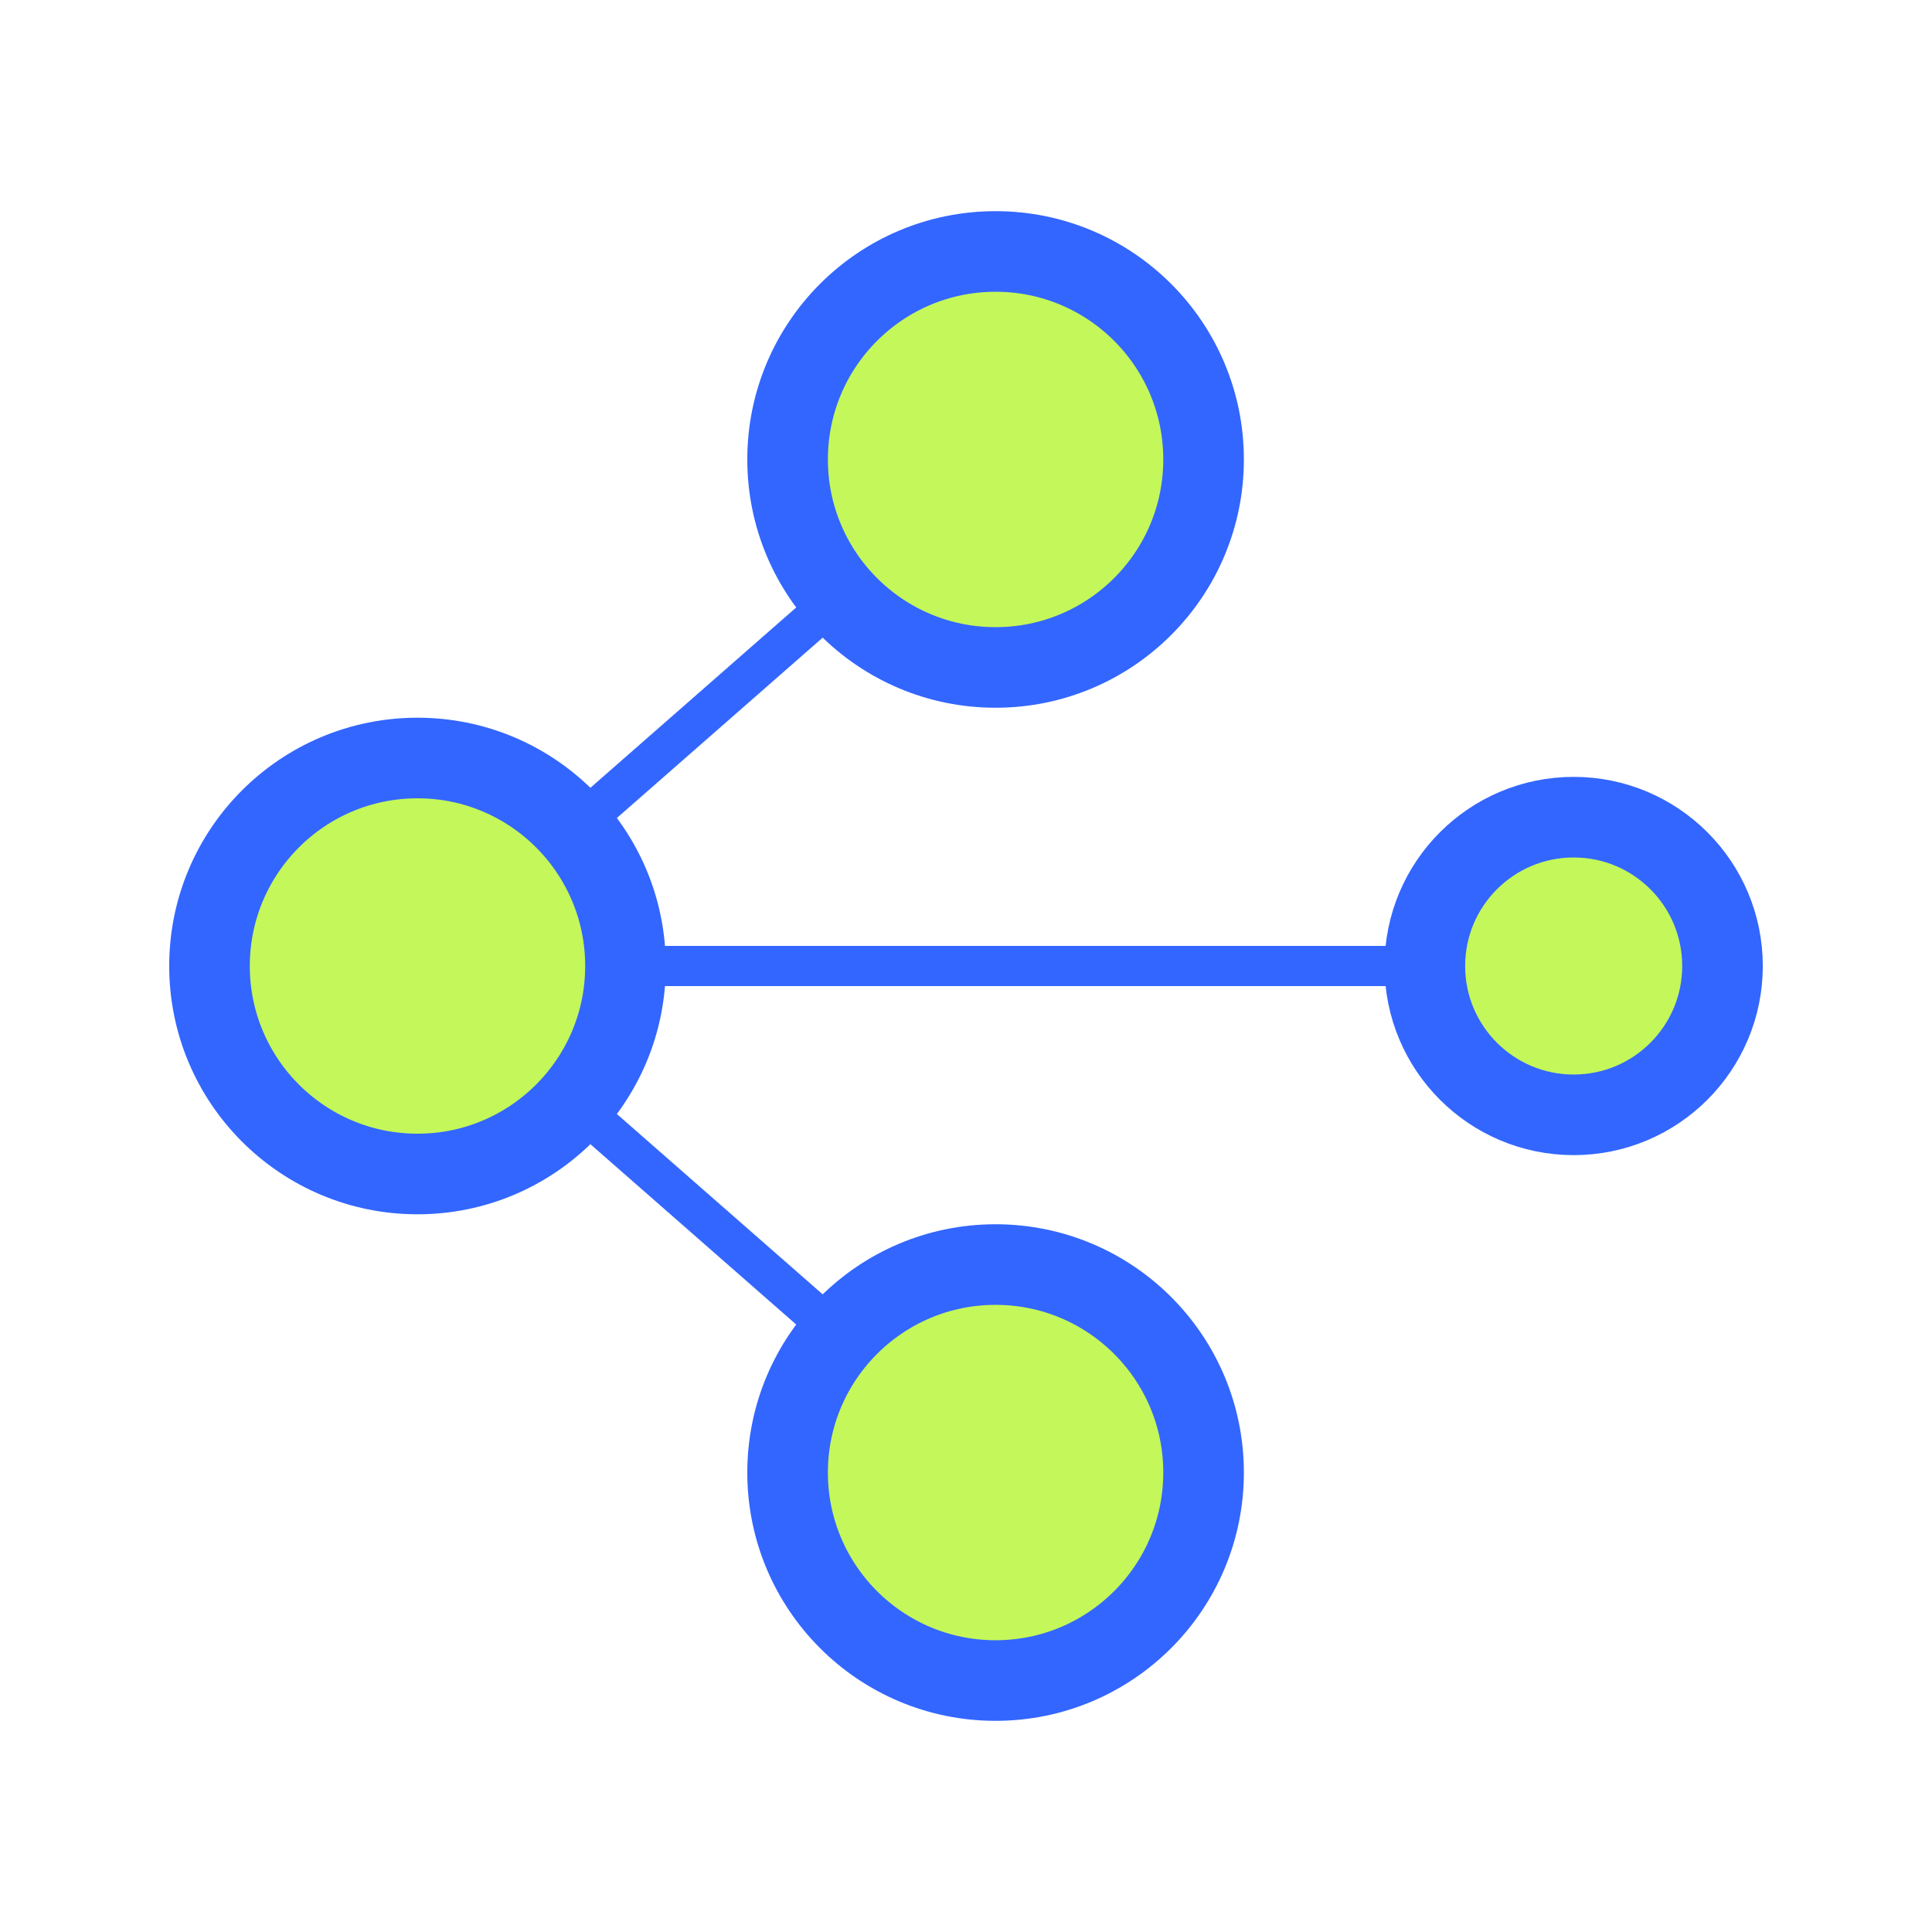 <svg xmlns="http://www.w3.org/2000/svg" width="64" height="64" viewBox="0 0 64 64"><g id="Layer_2" data-name="Layer 2"><g id="Icons"><rect width="64" height="64" fill="none"/><polyline points="33.93 32 13.83 32 32.98 15.22" fill="none" stroke="#36f" stroke-miterlimit="10" stroke-width="1.33"/><polyline points="52.13 32 13.83 32 32.98 48.78" fill="none" stroke="#36f" stroke-miterlimit="10" stroke-width="1.33"/><circle cx="13.83" cy="32" r="6.89" fill="#c4f759" stroke="#36f" stroke-miterlimit="10" stroke-width="2.67"/><circle cx="52.13" cy="32" r="4.93" fill="#c4f759" stroke="#36f" stroke-miterlimit="10" stroke-width="2.67"/><circle cx="32.98" cy="15.22" r="6.89" fill="#c4f759" stroke="#36f" stroke-miterlimit="10" stroke-width="2.67"/><circle cx="32.98" cy="48.78" r="6.89" fill="#c4f759" stroke="#36f" stroke-miterlimit="10" stroke-width="2.67"/></g></g></svg>